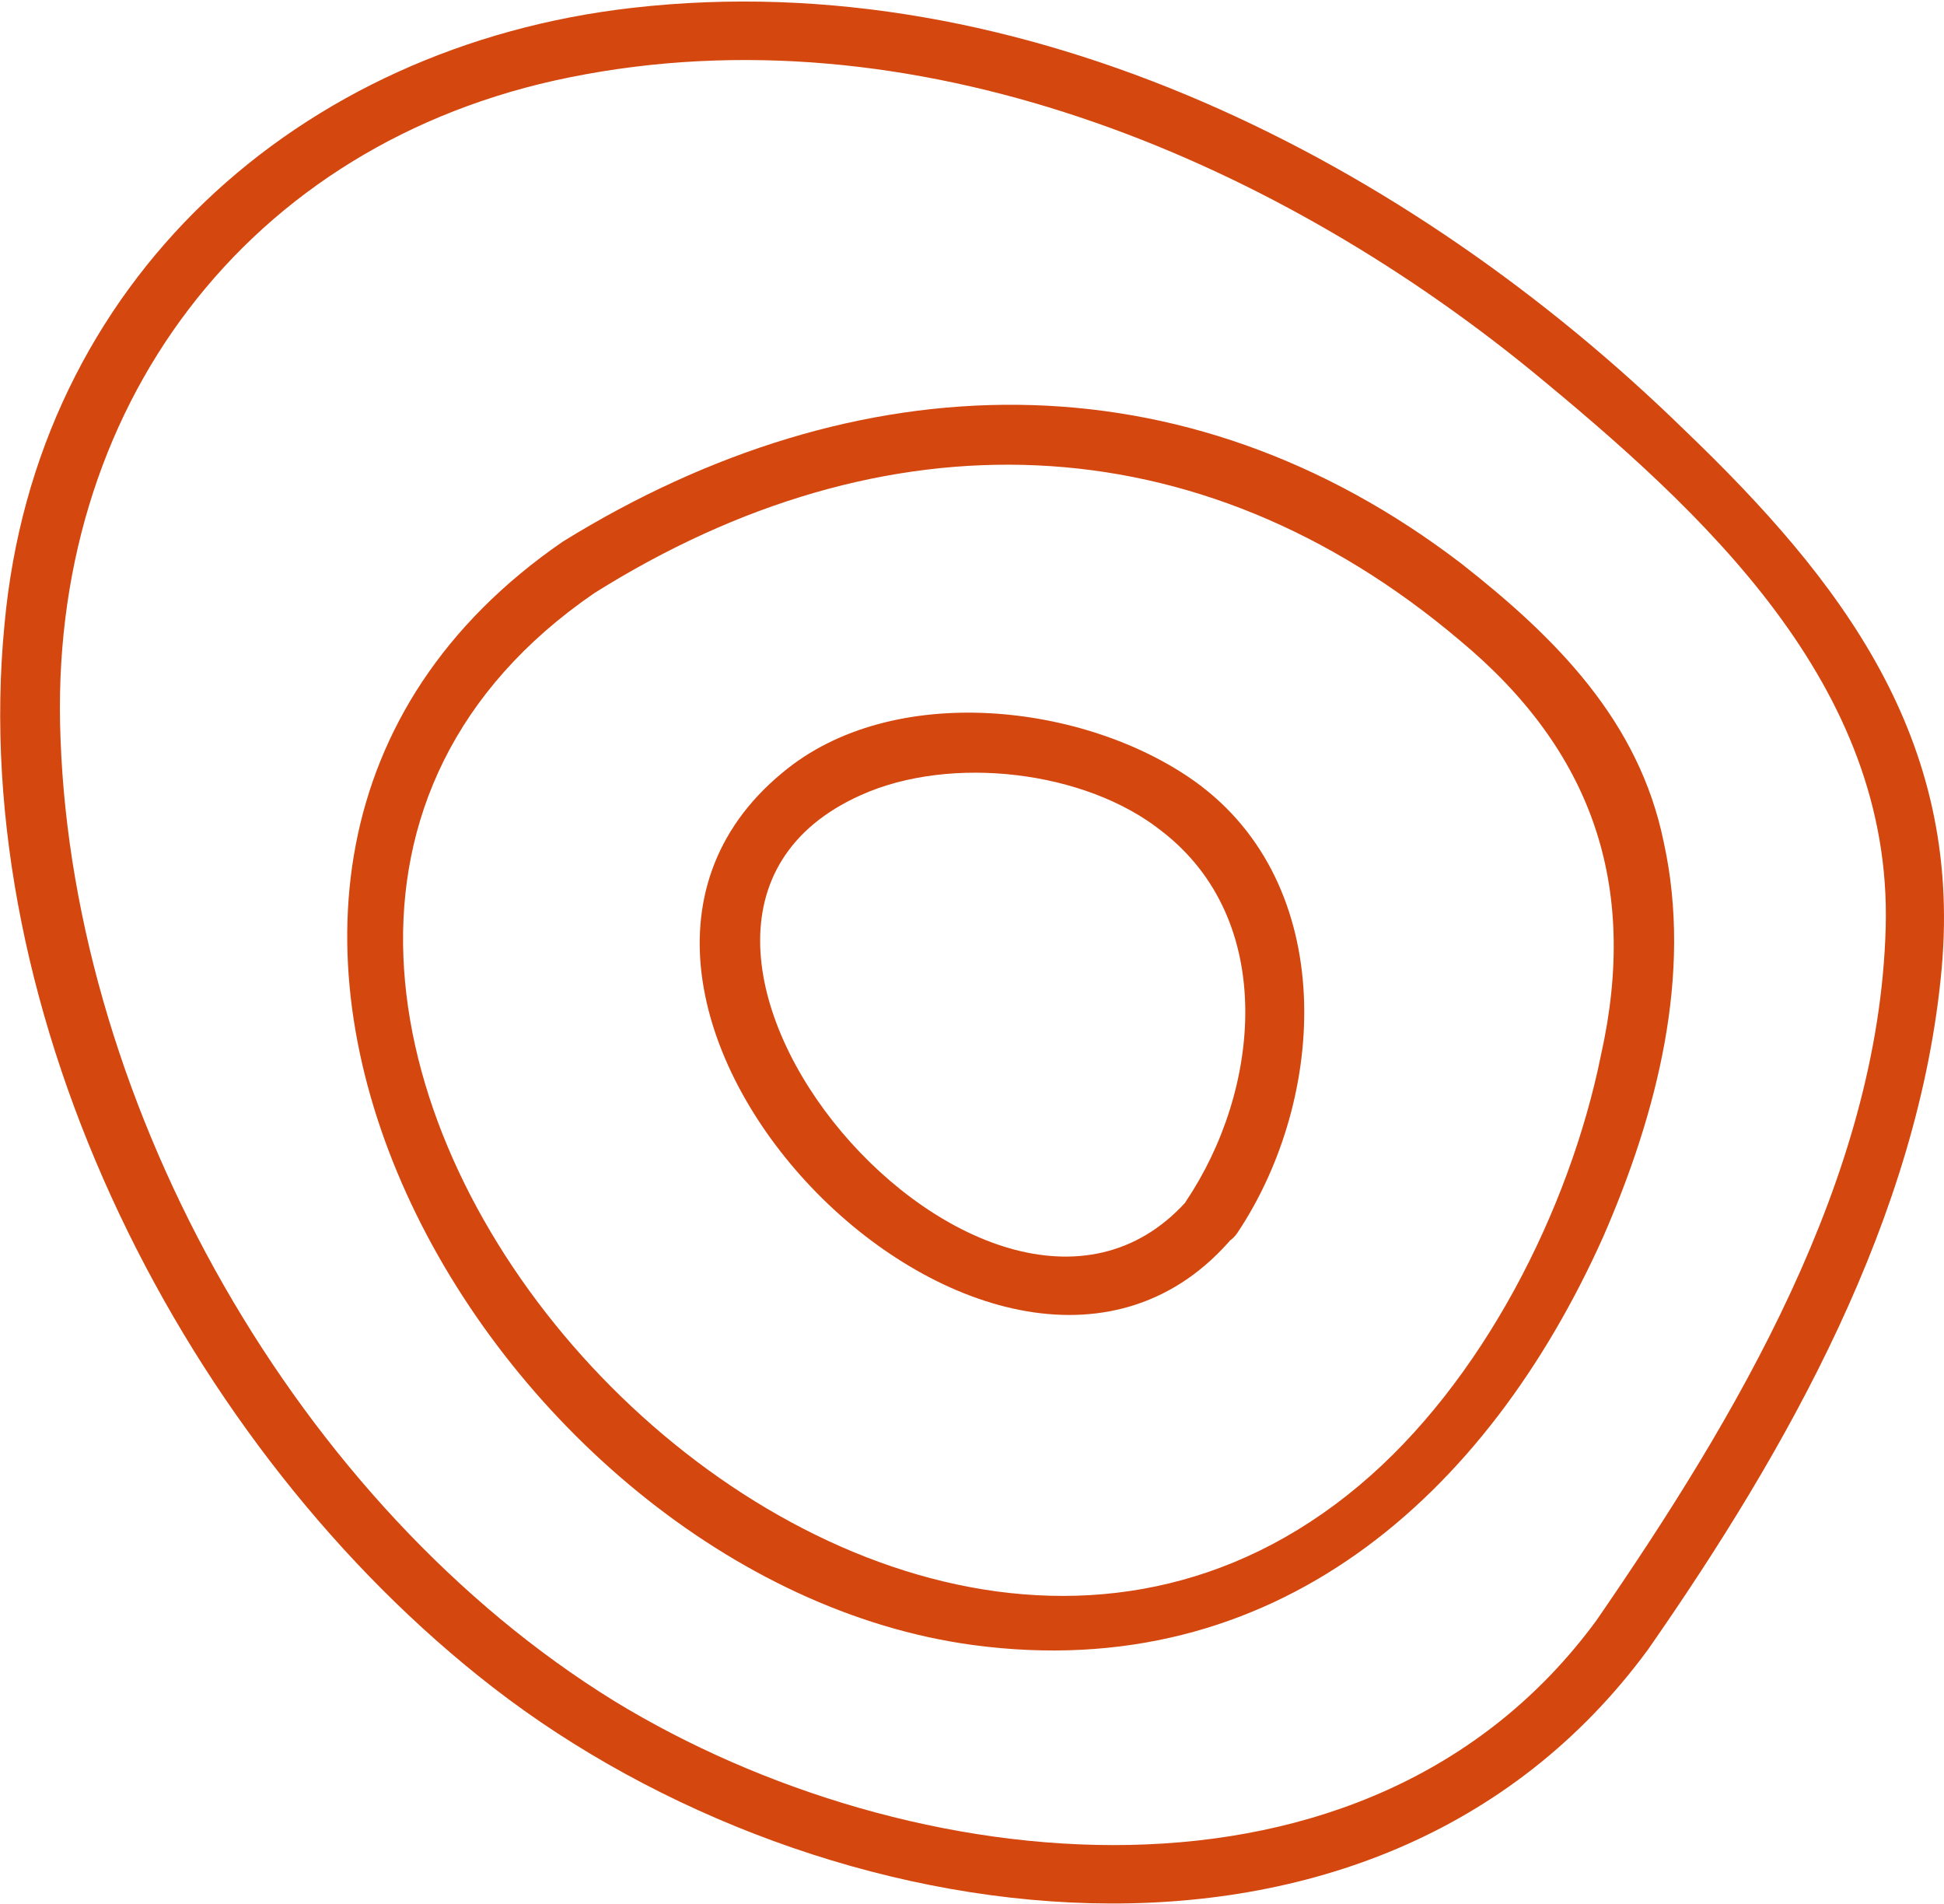 <?xml version="1.0" encoding="UTF-8"?>
<!DOCTYPE svg PUBLIC "-//W3C//DTD SVG 1.1//EN" "http://www.w3.org/Graphics/SVG/1.1/DTD/svg11.dtd">
<!-- Creator: CorelDRAW X8 -->
<svg xmlns="http://www.w3.org/2000/svg" xml:space="preserve" width="867px" height="849px" version="1.1" style="shape-rendering:geometricPrecision; text-rendering:geometricPrecision; image-rendering:optimizeQuality; fill-rule:evenodd; clip-rule:evenodd"
viewBox="0 0 867 848"
 xmlns:xlink="http://www.w3.org/1999/xlink">
 <defs>
  <style type="text/css">
   <![CDATA[
    .fil0 {fill:#D4470F;fill-rule:nonzero}
   ]]>
  </style>
 </defs>
 <g id="Capa_x0020_1">
  <g id="_1660847875776">
   <g>
    <g>
     <path class="fil0" d="M735 735c62,-89 121,-193 131,-304 9,-102 -44,-172 -115,-240 -122,-119 -294,-208 -469,-188 -149,17 -266,122 -280,275 -17,175 81,368 218,474 146,113 393,149 515,-17 10,-14 -13,-27 -23,-13 -102,139 -307,116 -438,36 -141,-87 -241,-264 -247,-429 -6,-147 83,-266 227,-295 153,-31 311,35 428,130 78,64 162,141 159,249 -3,112 -67,219 -129,309 -10,14 13,27 23,13z"/>
    </g>
    <g>
     <path class="fil0" d="M251 241c-215,148 -32,463 183,492 134,18 229,-66 281,-182 24,-55 40,-117 27,-176 -11,-54 -48,-91 -90,-124 -124,-95 -270,-91 -401,-10 -14,9 -1,32 14,23 129,-81 269,-78 386,21 59,49 80,109 63,185 -14,69 -53,146 -108,192 -228,191 -593,-225 -341,-398 14,-10 1,-32 -14,-23z"/>
    </g>
    <g>
     <path class="fil0" d="M552 549c40,-60 45,-155 -19,-201 -49,-35 -135,-45 -184,-4 -125,103 99,328 201,207 11,-13 -8,-31 -19,-18 -87,103 -279,-120 -147,-179 40,-18 100,-11 134,16 52,40 44,116 11,165 -9,14 14,28 23,14z"/>
    </g>
   </g>
  </g>
 </g>
</svg>
